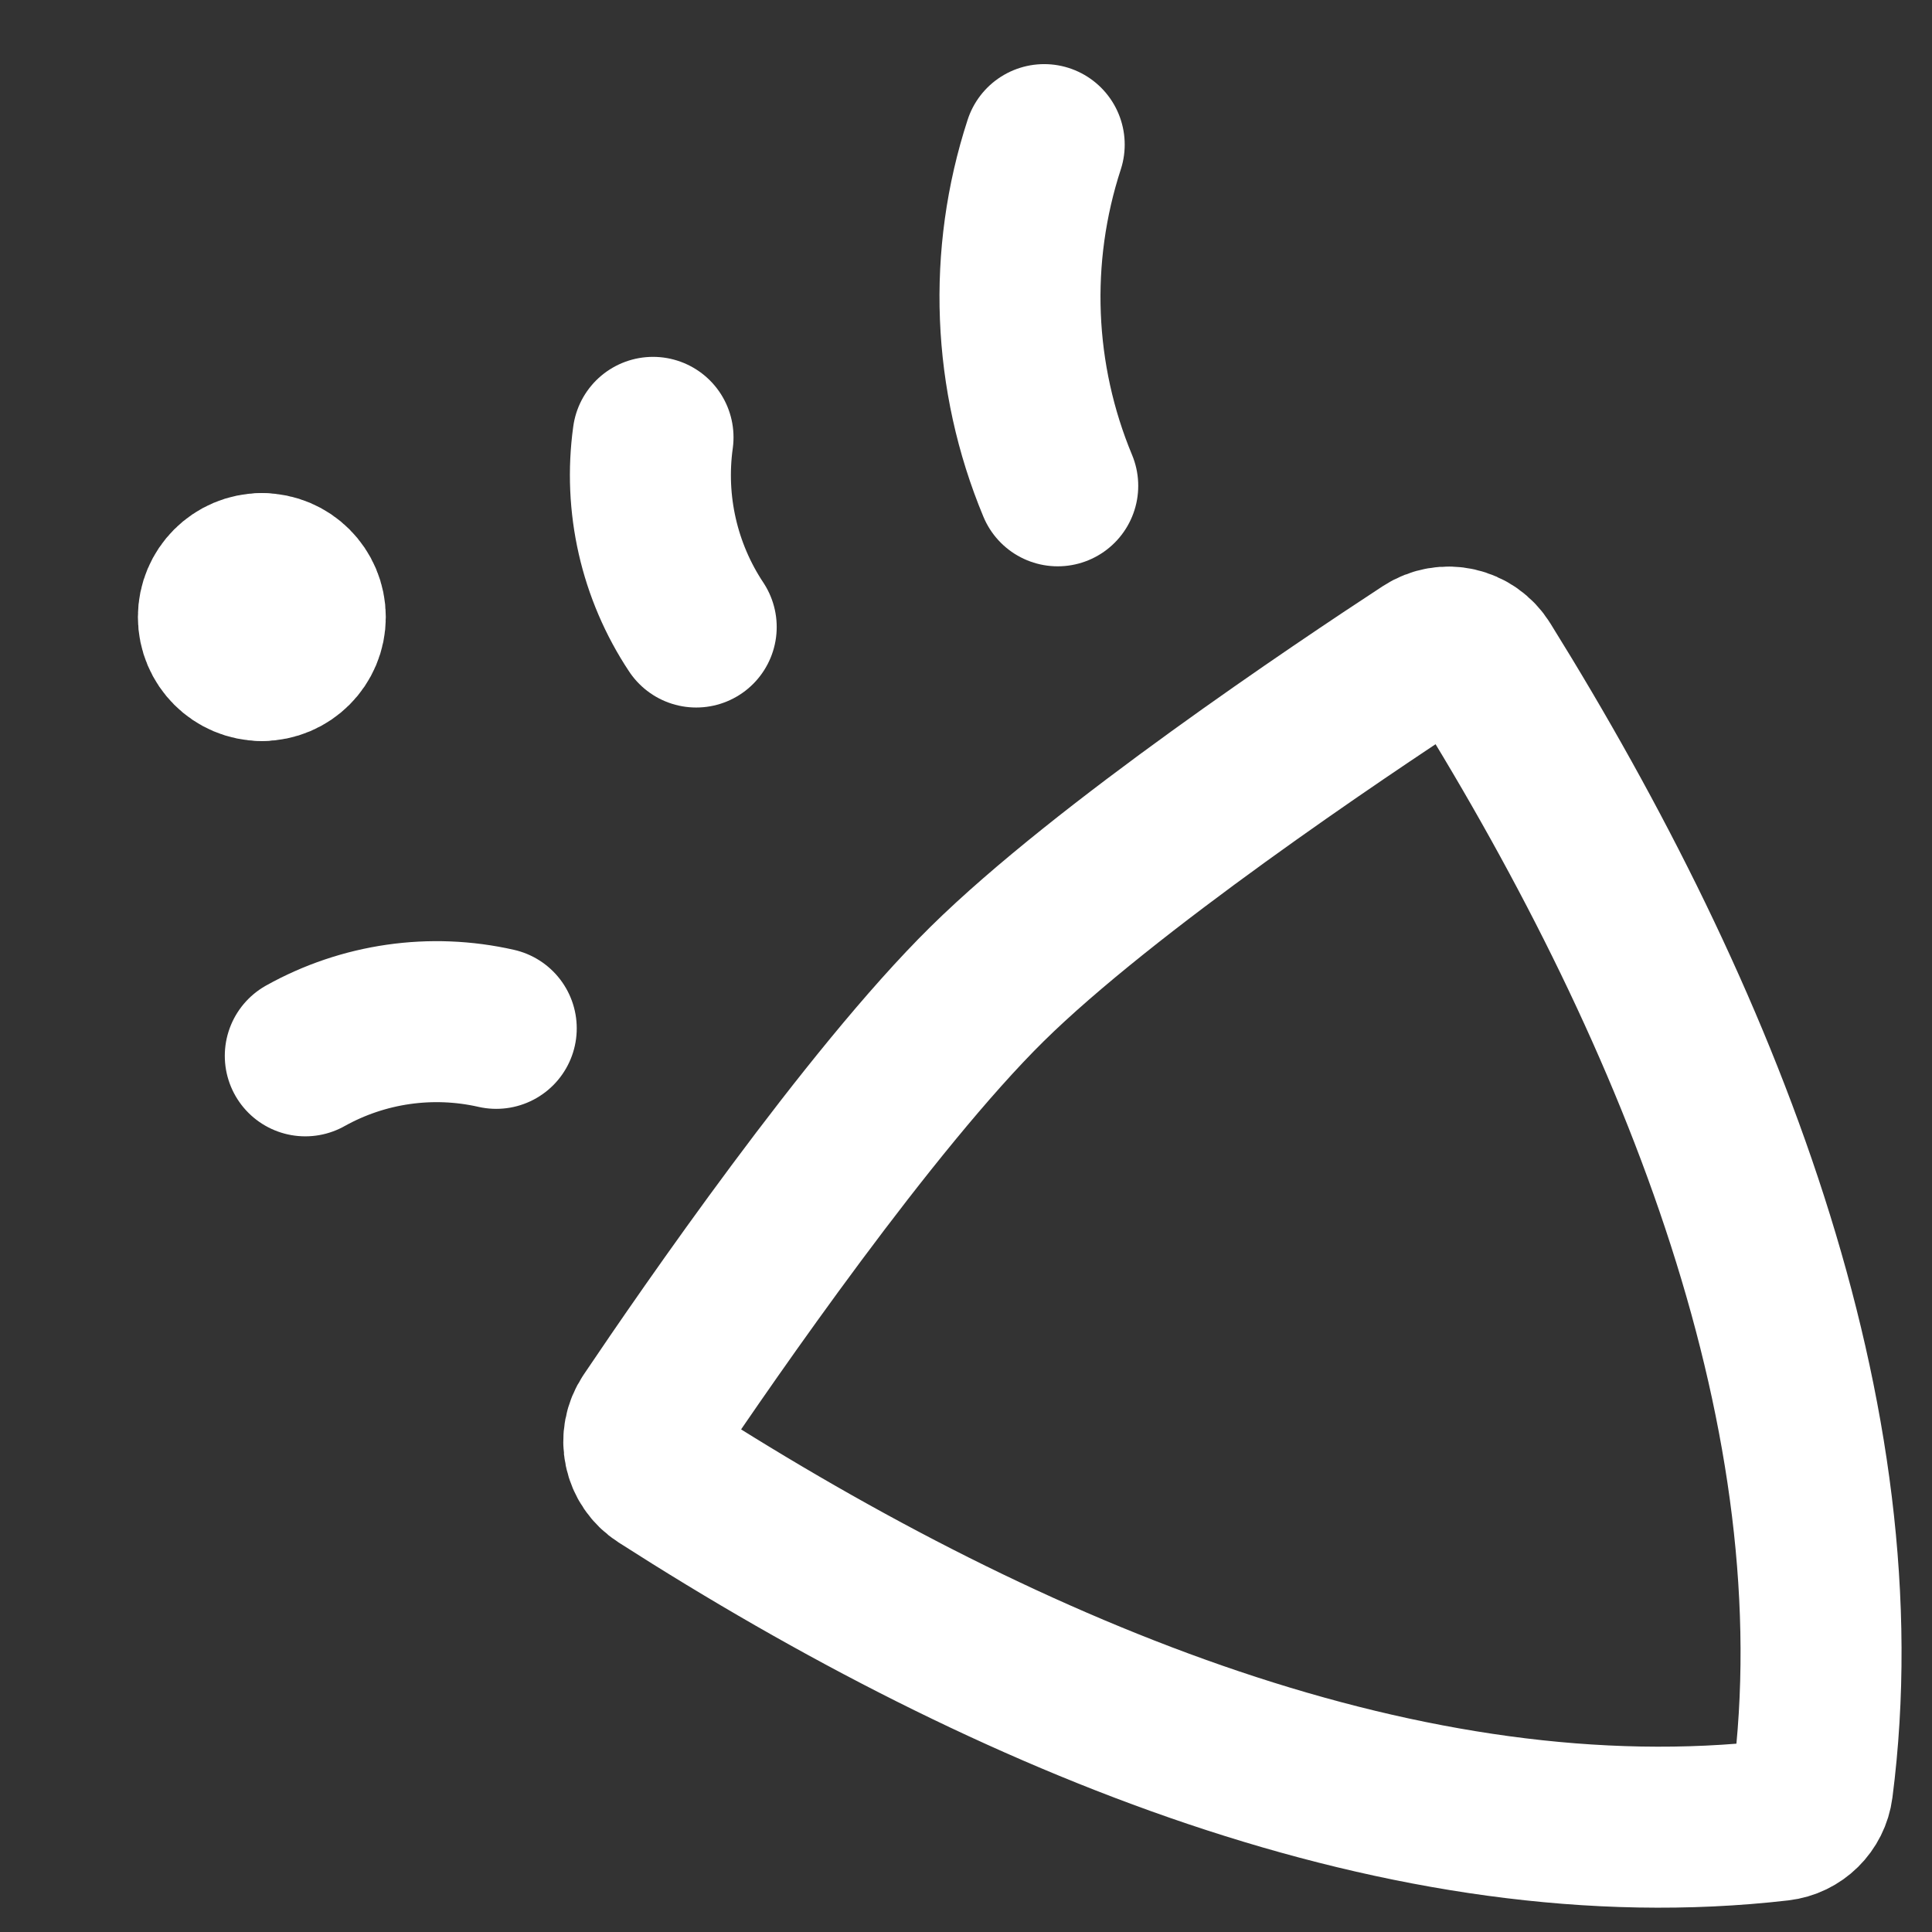 <?xml version="1.0" encoding="UTF-8"?> <svg xmlns="http://www.w3.org/2000/svg" width="48" height="48" viewBox="0 0 48 48" fill="none"><rect x="0" y="0" width="48" height="48" fill="#333333" stroke="none"/> <path d="M7.585 26.232C9.028 25.426 10.717 25.183 12.329 25.549" stroke="white" stroke-width="4" stroke-linecap="round" stroke-linejoin="round"></path> <path d="M17.297 15.578C16.376 14.191 15.995 12.515 16.224 10.866" stroke="white" stroke-width="4" stroke-linecap="round" stroke-linejoin="round"></path> <path d="M25.943 3.593C25.038 6.368 25.157 9.376 26.279 12.07" stroke="white" stroke-width="4" stroke-linecap="round" stroke-linejoin="round"></path> <path d="M24.522 24.45C21.595 27.338 17.607 33.12 16.162 35.267C15.854 35.724 15.983 36.34 16.448 36.638C25.16 42.219 35.038 46.286 44.2 45.228C44.634 45.178 44.977 44.839 45.033 44.406C46.215 35.259 42.282 25.328 36.818 16.541C36.527 16.072 35.913 15.935 35.451 16.236C33.285 17.653 27.45 21.562 24.522 24.45Z" stroke="white" stroke-width="4" stroke-linecap="round" stroke-linejoin="round"></path> <path d="M6.505 16.41C5.909 16.41 5.426 15.927 5.426 15.33C5.426 14.734 5.909 14.251 6.505 14.251" stroke="white" stroke-width="4" stroke-linecap="round" stroke-linejoin="round"></path> <path d="M6.506 14.251C7.102 14.251 7.585 14.734 7.585 15.331C7.585 15.927 7.102 16.41 6.506 16.41" stroke="white" stroke-width="4" stroke-linecap="round" stroke-linejoin="round"></path> </svg> 